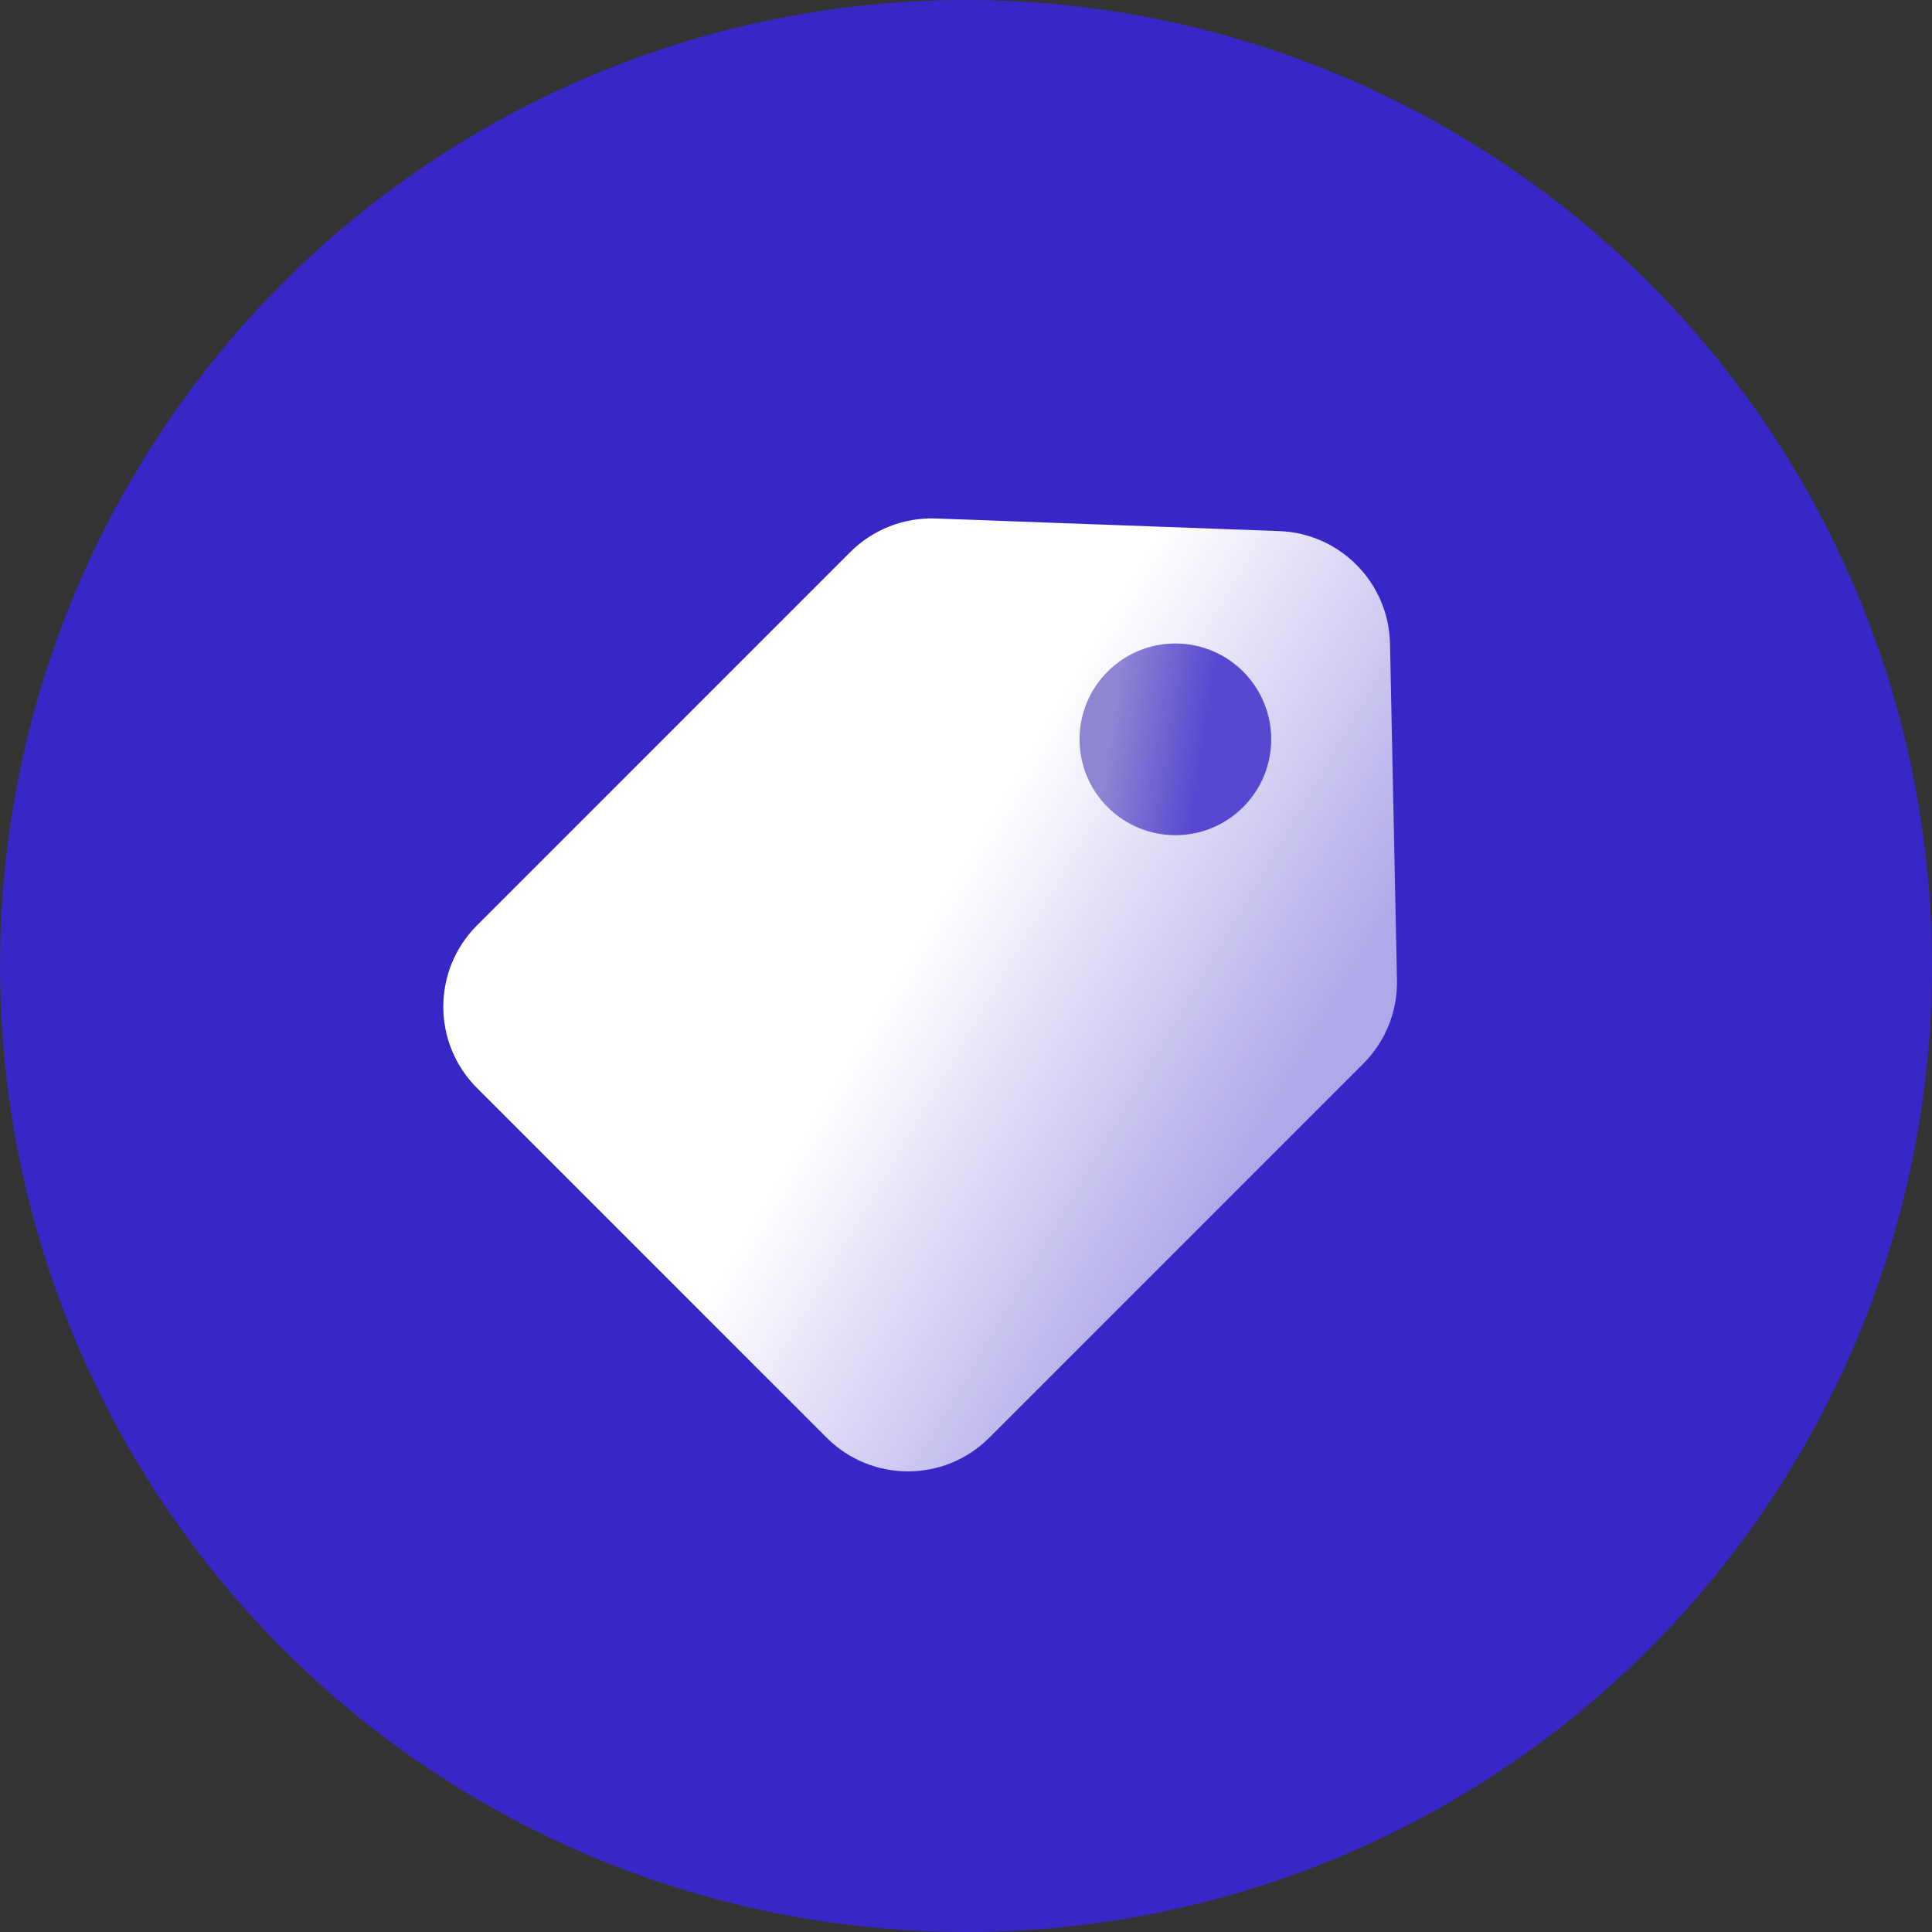 <svg width="56" height="56" viewBox="0 0 56 56" fill="none" xmlns="http://www.w3.org/2000/svg">
<rect x="0" y="0" width="56" height="56" fill="#333333" stroke="none"/>
<circle cx="28" cy="28" r="28" fill="#3827C7"/>
<path d="M13.826 31.537C12.524 30.235 12.524 28.124 13.826 26.823L24.645 16.003C25.3 15.348 26.198 14.995 27.124 15.029L37.08 15.394C38.845 15.459 40.253 16.89 40.29 18.656L40.492 28.404C40.511 29.312 40.159 30.188 39.517 30.83L28.675 41.672C27.373 42.974 25.263 42.974 23.961 41.672L13.826 31.537Z" fill="url(#paint0_linear_65767_89972)"/>
<circle cx="34.069" cy="21.43" r="2.778" transform="rotate(-45 34.069 21.43)" fill="url(#paint1_linear_65767_89972)"/>
<defs>
<linearGradient id="paint0_linear_65767_89972" x1="6.429" y1="8.819" x2="39.435" y2="28.211" gradientUnits="userSpaceOnUse">
<stop offset="0.697" stop-color="white"/>
<stop offset="1" stop-color="white" stop-opacity="0.6"/>
</linearGradient>
<linearGradient id="paint1_linear_65767_89972" x1="31.638" y1="17.61" x2="36.5" y2="24.207" gradientUnits="userSpaceOnUse">
<stop offset="0.32" stop-color="#8E86D3"/>
<stop offset="0.66" stop-color="#5648D0"/>
</linearGradient>
</defs>
</svg>
